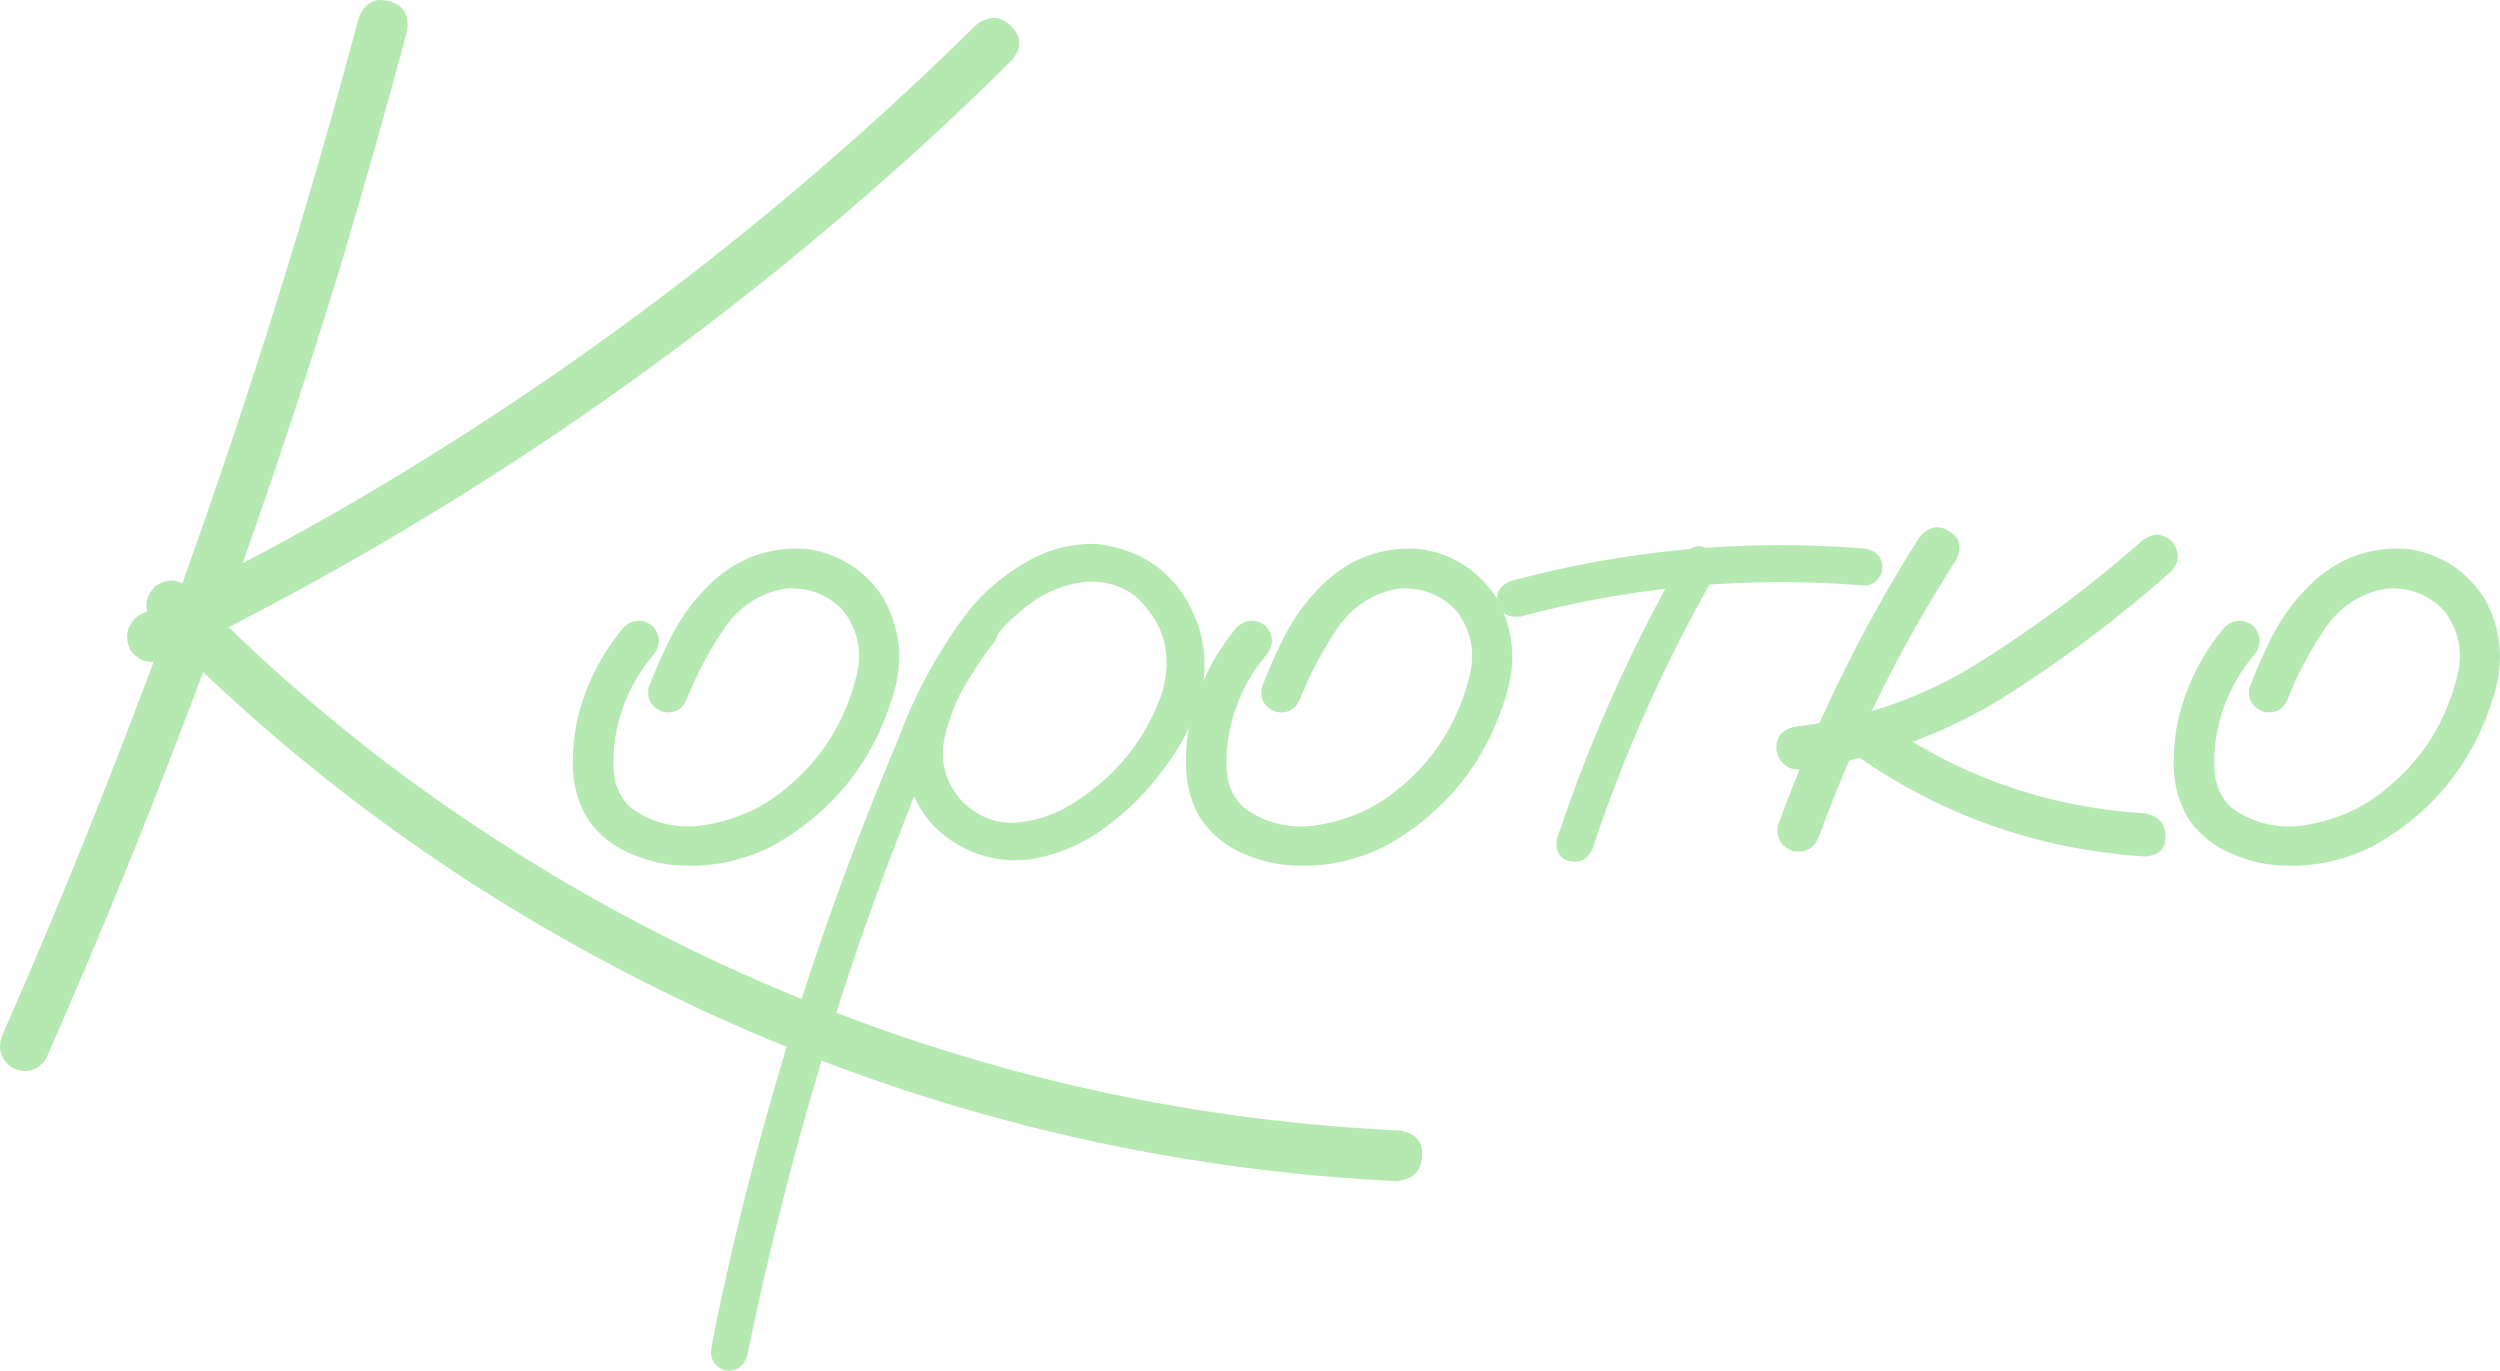 <?xml version="1.0" encoding="UTF-8"?> <svg xmlns="http://www.w3.org/2000/svg" viewBox="0 0 193.551 106.117" fill="none"><path d="M27.773 1.388C28.242 0.216 29.023 -0.214 30.117 0.099C31.211 0.372 31.68 1.134 31.524 2.384C29.922 8.36 28.242 14.298 26.484 20.196C20.078 41.251 12.441 61.837 3.574 81.954C2.91 82.931 2.031 83.165 0.938 82.657C0 81.993 -0.234 81.114 0.234 80.021C2.695 74.435 5.059 68.79 7.324 63.087C15.371 42.931 22.187 22.364 27.773 1.388ZM12.773 51.017C11.68 51.486 10.781 51.251 10.078 50.313C9.609 49.22 9.844 48.321 10.781 47.618C16.094 45.079 21.309 42.345 26.426 39.415C44.395 29.024 60.781 16.524 75.586 1.915C76.602 1.173 77.5 1.212 78.281 2.032C79.102 2.814 79.121 3.692 78.34 4.669C74.16 8.81 69.824 12.794 65.332 16.622C49.277 30.333 31.758 41.798 12.773 51.017ZM11.777 48.145C11.113 47.169 11.191 46.251 12.012 45.392C12.988 44.728 13.906 44.806 14.766 45.626C20.117 51.134 25.898 56.153 32.109 60.685C43.242 68.77 55.313 75.118 68.32 79.728C81.289 84.298 94.648 86.896 108.398 87.521C109.648 87.755 110.215 88.438 110.098 89.571C110.02 90.704 109.355 91.329 108.105 91.446C100.137 91.056 92.266 90.021 84.492 88.341C70.703 85.333 57.617 80.411 45.234 73.575C32.852 66.778 21.699 58.302 11.777 48.145Z" fill="#B5E9B1"></path><path d="M48.342 48.497C49.084 47.911 49.826 47.911 50.569 48.497C51.155 49.239 51.155 49.982 50.569 50.724C49.084 52.481 48.127 54.493 47.698 56.759C47.502 57.735 47.444 58.771 47.522 59.864C47.639 60.958 48.088 61.857 48.869 62.56C50.51 63.731 52.346 64.181 54.377 63.907C56.409 63.595 58.206 62.911 59.768 61.857C63.166 59.474 65.354 56.271 66.33 52.247C66.76 50.411 66.409 48.751 65.276 47.267C64.065 46.017 62.581 45.45 60.823 45.567C58.791 45.919 57.19 46.974 56.018 48.732C54.846 50.489 53.909 52.267 53.205 54.064C52.854 54.923 52.229 55.274 51.33 55.118C50.432 54.767 50.061 54.142 50.217 53.243C50.764 51.798 51.389 50.392 52.092 49.025C52.834 47.657 53.752 46.427 54.846 45.333C57.034 43.185 59.631 42.247 62.639 42.52C65.1 42.95 67.014 44.2 68.381 46.271C69.709 48.653 69.963 51.173 69.143 53.829C67.58 59.024 64.436 62.931 59.709 65.548C57.248 66.759 54.67 67.228 51.975 66.954C50.686 66.798 49.455 66.427 48.284 65.841C47.112 65.255 46.155 64.395 45.413 63.263C44.748 62.091 44.397 60.821 44.358 59.454C44.319 58.048 44.455 56.7 44.768 55.411C45.432 52.833 46.624 50.528 48.342 48.497Z" fill="#B5E9B1"></path><path d="M74.829 47.794C75.532 47.247 76.216 47.247 76.88 47.794C77.427 48.458 77.427 49.142 76.88 49.845C76.294 50.587 75.747 51.368 75.239 52.189C74.263 53.634 73.559 55.274 73.13 57.11C72.739 58.946 73.188 60.587 74.477 62.032C75.767 63.282 77.212 63.829 78.813 63.673C80.415 63.517 81.919 62.97 83.325 62.032C86.411 60.04 88.599 57.325 89.887 53.888C90.864 50.802 90.18 48.204 87.837 46.095C86.743 45.314 85.493 44.962 84.087 45.04C82.524 45.196 81.079 45.763 79.751 46.739C78.462 47.677 77.348 48.81 76.411 50.138C75.473 51.466 74.673 52.853 74.009 54.298C72.407 57.618 70.962 61.017 69.673 64.493C67.954 68.868 66.372 73.321 64.927 77.853C62.075 86.798 59.712 95.86 57.837 105.04C57.524 105.86 56.938 106.212 56.079 106.095C55.259 105.743 54.926 105.138 55.083 104.278C55.317 103.028 55.571 101.778 55.845 100.528C58.032 90.411 60.845 80.489 64.282 70.763C65.884 66.232 67.622 61.759 69.497 57.345C70.825 53.712 72.661 50.353 75.005 47.267C76.216 45.782 77.661 44.552 79.341 43.575C81.059 42.56 82.895 42.071 84.848 42.11C88.833 42.579 91.489 44.728 92.817 48.556C93.403 50.509 93.403 52.443 92.817 54.357C92.231 56.231 91.313 57.97 90.063 59.571C88.813 61.29 87.309 62.794 85.551 64.083C83.794 65.372 81.841 66.192 79.692 66.544C77.583 66.778 75.63 66.329 73.833 65.196C72.036 64.064 70.864 62.423 70.317 60.274C69.927 57.97 70.219 55.763 71.196 53.653C72.173 51.505 73.383 49.552 74.829 47.794Z" fill="#B5E9B1"></path><path d="M95.808 48.497C96.55 47.911 97.292 47.911 98.034 48.497C98.62 49.239 98.62 49.982 98.034 50.724C96.55 52.481 95.593 54.493 95.163 56.759C94.968 57.735 94.909 58.771 94.987 59.864C95.105 60.958 95.554 61.857 96.335 62.56C97.976 63.731 99.812 64.181 101.843 63.907C103.874 63.595 105.671 62.911 107.234 61.857C110.632 59.474 112.82 56.271 113.796 52.247C114.226 50.411 113.874 48.751 112.741 47.267C111.53 46.017 110.046 45.45 108.288 45.567C106.257 45.919 104.656 46.974 103.483 48.732C102.312 50.489 101.374 52.267 100.671 54.064C100.319 54.923 99.695 55.274 98.796 55.118C97.898 54.767 97.527 54.142 97.683 53.243C98.23 51.798 98.855 50.392 99.558 49.025C100.3 47.657 101.218 46.427 102.312 45.333C104.499 43.185 107.097 42.247 110.105 42.52C112.566 42.95 114.48 44.2 115.847 46.271C117.175 48.653 117.429 51.173 116.608 53.829C115.046 59.024 111.902 62.931 107.175 65.548C104.714 66.759 102.136 67.228 99.441 66.954C98.151 66.798 96.921 66.427 95.749 65.841C94.577 65.255 93.62 64.395 92.878 63.263C92.214 62.091 91.862 60.821 91.823 59.454C91.784 58.048 91.921 56.7 92.234 55.411C92.898 52.833 94.089 50.528 95.808 48.497Z" fill="#B5E9B1"></path><path d="M130.381 42.989C130.927 42.247 131.552 42.091 132.255 42.52C132.998 42.95 133.193 43.575 132.842 44.396C128.935 51.192 125.752 58.302 123.291 65.724C122.9 66.544 122.295 66.856 121.474 66.661C120.693 66.427 120.381 65.86 120.537 64.962C123.076 57.306 126.357 49.982 130.381 42.989ZM144.326 42.462C145.263 42.618 145.732 43.106 145.732 43.927C145.732 44.278 145.595 44.61 145.322 44.923C145.048 45.196 144.716 45.333 144.326 45.333C135.302 44.591 126.435 45.392 117.724 47.735C116.787 47.852 116.201 47.521 115.966 46.739C115.771 45.919 116.103 45.333 116.963 44.981C125.947 42.56 135.068 41.72 144.326 42.462Z" fill="#B5E9B1"></path><path d="M148.606 41.583C149.309 40.763 150.07 40.606 150.891 41.114C151.711 41.583 151.906 42.306 151.477 43.282C147.141 50.04 143.586 57.208 140.813 64.786C140.461 65.685 139.797 66.056 138.82 65.899C137.883 65.548 137.492 64.884 137.648 63.907C140.5 56.056 144.152 48.614 148.606 41.583ZM165.832 41.876C166.613 41.251 167.375 41.251 168.117 41.876C168.781 42.696 168.781 43.477 168.117 44.22C163.899 47.97 159.367 51.349 154.523 54.357C149.758 57.169 144.641 58.907 139.172 59.571C138.703 59.571 138.312 59.396 138 59.044C137.688 58.692 137.531 58.302 137.531 57.872C137.531 56.935 138.078 56.388 139.172 56.231C144.367 55.607 149.133 53.907 153.469 51.134C157.844 48.36 161.965 45.274 165.832 41.876ZM141.691 56.993C141.066 56.212 141.066 55.431 141.691 54.65C142.473 54.024 143.254 54.024 144.035 54.65C150.52 59.689 157.863 62.462 166.066 62.97C167.121 63.165 167.648 63.751 167.648 64.728C167.687 65.704 167.16 66.232 166.066 66.31C157.004 65.724 148.879 62.618 141.691 56.993Z" fill="#B5E9B1"></path><path d="M172.28 48.497C173.022 47.911 173.764 47.911 174.506 48.497C175.092 49.239 175.092 49.982 174.506 50.724C173.022 52.481 172.065 54.493 171.635 56.759C171.44 57.735 171.381 58.771 171.459 59.864C171.577 60.958 172.026 61.857 172.807 62.56C174.448 63.731 176.284 64.181 178.315 63.907C180.346 63.595 182.143 62.911 183.705 61.857C187.104 59.474 189.291 56.271 190.268 52.247C190.698 50.411 190.346 48.751 189.213 47.267C188.002 46.017 186.518 45.45 184.76 45.567C182.729 45.919 181.127 46.974 179.956 48.732C178.783 50.489 177.846 52.267 177.143 54.064C176.792 54.923 176.166 55.274 175.268 55.118C174.37 54.767 173.998 54.142 174.155 53.243C174.702 51.798 175.327 50.392 176.03 49.025C176.772 47.657 177.69 46.427 178.783 45.333C180.971 43.185 183.569 42.247 186.576 42.52C189.037 42.95 190.951 44.2 192.319 46.271C193.647 48.653 193.901 51.173 193.081 53.829C191.518 59.024 188.373 62.931 183.647 65.548C181.186 66.759 178.608 67.228 175.912 66.954C174.624 66.798 173.393 66.427 172.221 65.841C171.049 65.255 170.092 64.395 169.35 63.263C168.686 62.091 168.334 60.821 168.295 59.454C168.256 58.048 168.393 56.7 168.705 55.411C169.369 52.833 170.561 50.528 172.28 48.497Z" fill="#B5E9B1"></path></svg> 